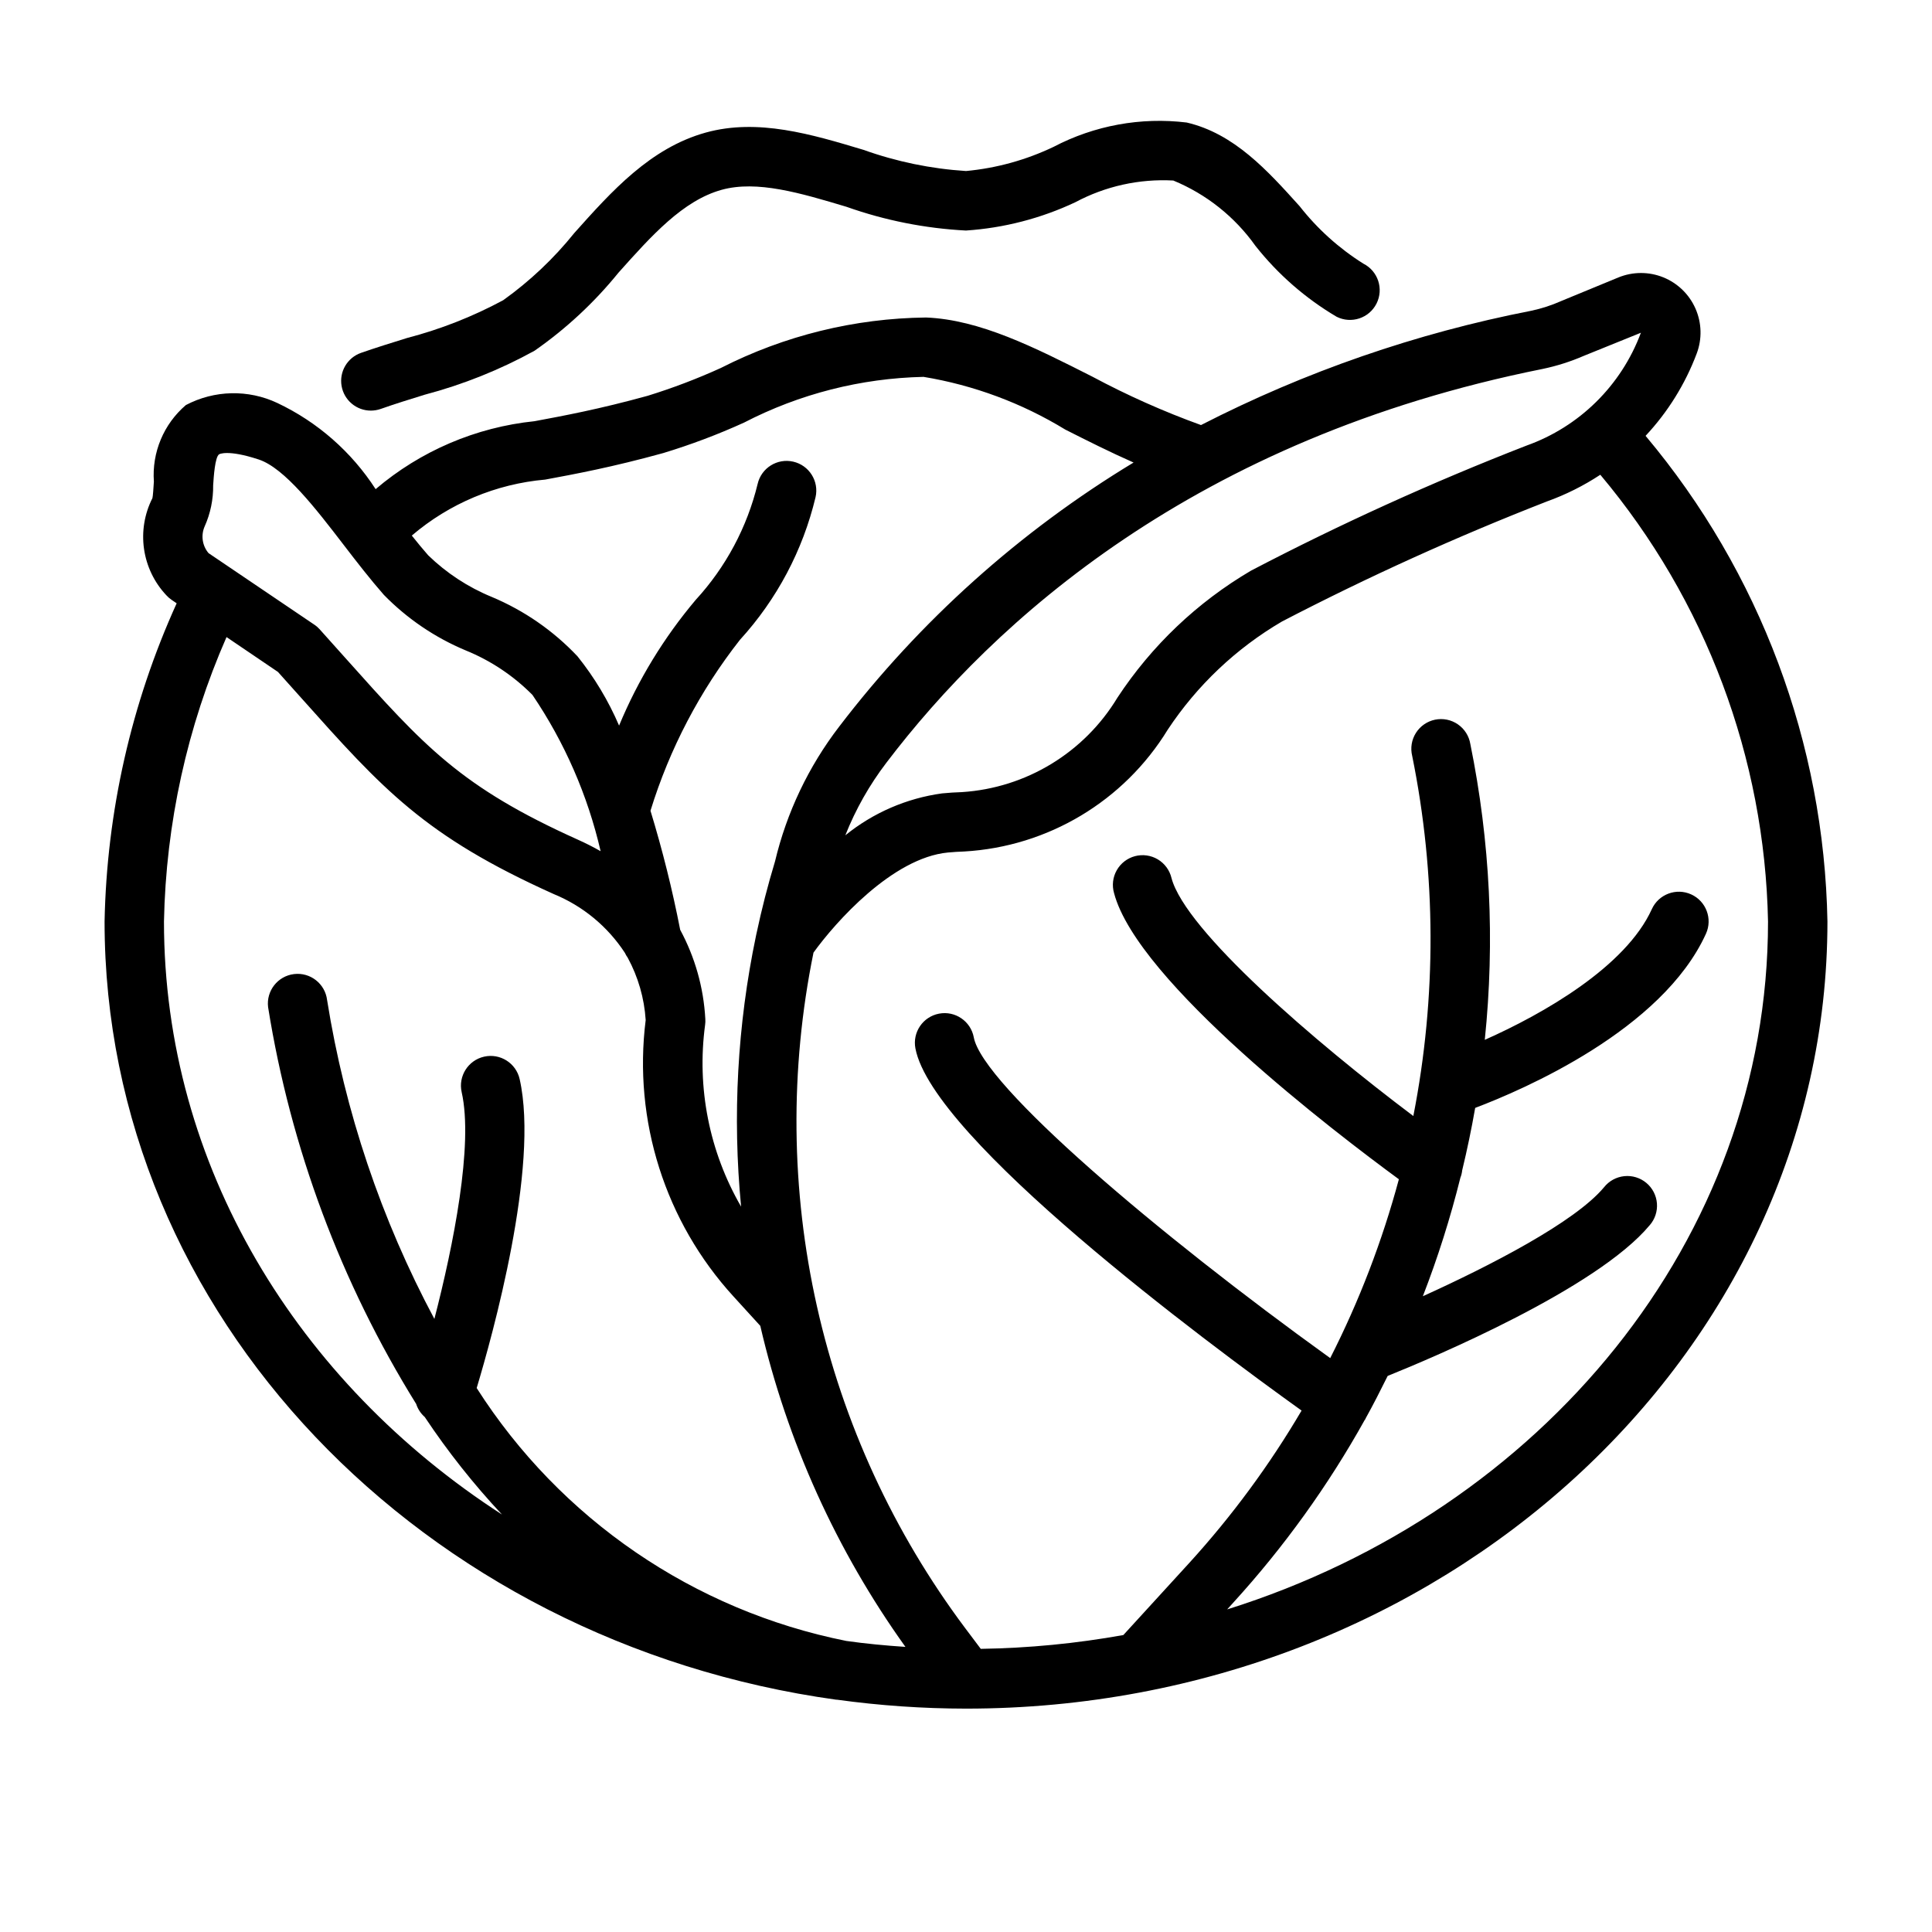 <?xml version="1.0" encoding="UTF-8"?>
<!-- Uploaded to: SVG Find, www.svgrepo.com, Generator: SVG Find Mixer Tools -->
<svg fill="#000000" width="800px" height="800px" version="1.1" viewBox="144 144 512 512" xmlns="http://www.w3.org/2000/svg">
 <g>
  <path d="m365.66 594.44h0.164c11.324 1.562 22.742 2.352 34.176 2.363 125.88 0 228.29-93.582 228.29-208.61-0.859-47.148-17.871-92.578-48.195-128.69 5.906-6.316 10.512-13.73 13.555-21.824 1.449-3.852 1.332-8.121-0.324-11.891-1.656-3.769-4.719-6.742-8.535-8.289-3.816-1.543-8.086-1.531-11.898 0.027l-15.105 6.227c-2.574 1.152-5.262 2.023-8.02 2.606-30.445 5.934-59.898 16.129-87.492 30.285-9.906-3.582-19.539-7.875-28.828-12.848-15.312-7.754-29.766-15.082-44.035-15.656-18.922 0.211-37.535 4.789-54.395 13.383-6.301 2.863-12.773 5.324-19.383 7.367-12.895 3.559-22.371 5.312-29.984 6.731-15.535 1.602-30.215 7.879-42.105 18.004-6.387-9.887-15.406-17.793-26.043-22.828-7.715-3.637-16.691-3.434-24.238 0.543-5.887 5.031-9.035 12.559-8.484 20.285-0.102 1.574-0.25 3.938-0.387 4.383v0.004c-2.106 4.144-2.883 8.84-2.227 13.441 0.656 4.606 2.719 8.895 5.902 12.281 0.426 0.477 0.91 0.898 1.441 1.254l1.309 0.891c-12.027 26.516-18.531 55.203-19.105 84.316 0 104.37 84.301 191.06 193.95 206.25zm103.56-23.938 1.574-1.746 0.004-0.004c13.465-14.766 25.176-31.039 34.895-48.5 0-0.039 0.078-0.055 0.102-0.086s0.078-0.227 0.141-0.332c2.047-3.684 3.938-7.43 5.816-11.203 11.996-4.832 55.418-23.121 69.422-39.926l0.004 0.004c1.398-1.598 2.09-3.688 1.926-5.805-0.168-2.113-1.18-4.07-2.809-5.426-1.629-1.359-3.738-2.004-5.848-1.785s-4.043 1.277-5.359 2.938c-7.723 9.266-30.363 20.883-48.02 28.883 3.973-10.25 7.297-20.742 9.949-31.41 0.25-0.629 0.41-1.293 0.48-1.969 1.324-5.469 2.469-10.98 3.441-16.531 12.691-4.809 49.555-20.625 61.156-46.152 1.801-3.961 0.051-8.629-3.91-10.43s-8.633-0.047-10.434 3.91c-6.941 15.297-28.781 27.75-44.273 34.637l0.004 0.004c2.715-26.18 1.422-52.617-3.828-78.406-0.344-2.113-1.535-3.996-3.301-5.211-1.762-1.219-3.945-1.66-6.043-1.234-2.098 0.43-3.93 1.695-5.074 3.504-1.148 1.812-1.504 4.008-0.992 6.09 6.379 31.484 6.484 63.914 0.305 95.441-26.121-19.641-60.395-49.113-64.094-63.078v-0.004c-0.492-2.062-1.797-3.84-3.617-4.93-1.82-1.086-4-1.395-6.051-0.855-2.051 0.543-3.797 1.891-4.84 3.738-1.047 1.844-1.301 4.035-0.707 6.07 6.227 23.539 58.75 63.551 75.477 75.816-4.41 16.387-10.508 32.27-18.195 47.398-45.809-32.961-92.102-72.344-94.465-85.02h0.004c-0.812-4.269-4.934-7.078-9.203-6.266-4.273 0.812-7.078 4.93-6.266 9.203 4.551 23.977 76.723 77.617 102.34 95.984-8.48 14.422-18.43 27.93-29.695 40.305l-17.539 19.184c-12.473 2.242-25.109 3.469-37.785 3.66l-4.18-5.559c-18.938-25.309-32.309-54.336-39.227-85.18-6.918-30.844-7.234-62.801-0.922-93.773 5.738-7.973 20.934-25.137 35.637-26.527 1.465-0.133 2.898-0.227 4.305-0.27h0.004c22.18-1.273 42.328-13.332 53.93-32.277 7.769-11.746 18.129-21.559 30.285-28.676 22.809-11.848 46.238-22.461 70.188-31.805 4.988-1.789 9.742-4.168 14.168-7.082 27.906 33.223 43.59 75 44.445 118.38 0 84.355-60.016 156.19-143.32 182.31zm83.586-328.73c3.754-0.781 7.418-1.949 10.938-3.477l15.113-6.117c-5.191 13.965-16.297 24.918-30.332 29.914-24.926 9.695-49.297 20.758-73.004 33.141-14.215 8.352-26.32 19.863-35.379 33.637-8.809 14.59-24.199 23.945-41.207 25.047-1.723 0.055-3.481 0.164-5.281 0.34h-0.004c-9.395 1.293-18.262 5.133-25.629 11.109 2.727-6.883 6.391-13.359 10.887-19.242 28.449-37.438 81.703-85.891 173.9-104.35zm-264.32 29.324c7.871-1.465 17.758-3.289 31.316-7.039h-0.004c7.285-2.211 14.418-4.902 21.352-8.051 14.73-7.625 31.016-11.773 47.602-12.133 13.297 2.199 26.047 6.941 37.551 13.965 5.91 2.992 11.941 6.016 18.105 8.738-30.156 18.238-56.617 41.973-78.012 69.977-8.121 10.574-13.914 22.746-17.004 35.715-1.906 6.297-3.539 12.66-4.902 19.082h-0.004c-0.062 0.23-0.109 0.465-0.148 0.699-4.926 23.574-6.254 47.754-3.938 71.723-8.43-14.559-11.785-31.504-9.539-48.176 0.074-0.523 0.09-1.051 0.055-1.574-0.449-8.27-2.723-16.332-6.66-23.617-2.074-10.645-4.703-21.176-7.871-31.551 5.059-16.426 13.098-31.777 23.711-45.297 9.77-10.695 16.664-23.695 20.031-37.785 0.973-4.238-1.68-8.461-5.918-9.43s-8.461 1.68-9.43 5.918c-2.781 11.457-8.422 22.02-16.398 30.703-8.441 10-15.297 21.242-20.316 33.328-2.828-6.59-6.535-12.77-11.023-18.363-6.394-6.781-14.145-12.145-22.742-15.746-6.258-2.566-11.965-6.309-16.82-11.02-1.441-1.637-2.891-3.41-4.344-5.227h-0.004c9.953-8.504 22.312-13.691 35.355-14.84zm-90.246 12.398c1.531-3.422 2.297-7.133 2.25-10.879 0.141-2.242 0.48-7.496 1.574-8.219 0 0 2.164-1.371 10.492 1.371 6.863 2.258 15.168 13.059 22.492 22.594 3.465 4.519 7.086 9.188 10.699 13.305v-0.004c6.156 6.297 13.516 11.293 21.641 14.691 6.644 2.695 12.672 6.715 17.719 11.809 8.523 12.574 14.648 26.613 18.066 41.414-1.898-1.078-3.891-2.094-5.977-3.031-31.156-14.004-40.754-24.758-61.781-48.293l-6.66-7.438 0.004-0.004c-0.426-0.473-0.906-0.895-1.434-1.25l-28.062-18.98c-1.664-1.973-2.062-4.723-1.023-7.086zm19.422 38.574 5.984 6.684c21.867 24.496 32.852 36.785 67.07 52.168h-0.004c7.734 3.16 14.324 8.605 18.895 15.602 0.203 0.445 0.449 0.871 0.738 1.266 2.773 5.102 4.398 10.742 4.769 16.531-3.352 26.656 5.16 53.441 23.285 73.273l7.086 7.769c7.09 30.617 20.164 59.531 38.465 85.082-5.273-0.355-10.5-0.844-15.656-1.574h-0.004c-40.418-8.074-75.797-32.277-97.965-67.023 4.109-13.656 16.664-58.527 11.391-81.867-0.957-4.246-5.172-6.91-9.418-5.953-4.242 0.957-6.906 5.172-5.949 9.414 3.148 13.91-2.211 40.699-7.234 60.086v0.004c-14.105-26.402-23.715-54.965-28.434-84.523-0.523-4.316-4.449-7.391-8.766-6.867-4.316 0.523-7.394 4.449-6.867 8.766 5.969 37.309 19.309 73.055 39.242 105.15 0.43 1.34 1.215 2.539 2.273 3.465 6.098 9.164 12.945 17.809 20.469 25.844-54.152-34.992-89.578-92.379-89.578-157.17 0.512-25.969 6.144-51.582 16.578-75.367z"/>
  <path d="m488.39 198.62c-8.508-9.445-17.32-19.223-29.914-22.152-12.141-1.473-24.441 0.777-35.273 6.453-7.297 3.484-15.152 5.652-23.199 6.402-9.273-0.59-18.414-2.477-27.16-5.606-13.777-4.141-28.008-8.398-41.785-4.59-14.711 4.078-24.969 15.547-34.883 26.648h0.004c-5.438 6.758-11.773 12.742-18.832 17.789-8.062 4.34-16.613 7.703-25.473 10.012-4.109 1.273-8.219 2.551-12.195 3.938-3.625 1.27-5.809 4.969-5.16 8.758 0.645 3.785 3.934 6.555 7.773 6.547 0.891-0.004 1.773-0.156 2.613-0.449 3.793-1.34 7.715-2.551 11.629-3.762 10.148-2.68 19.934-6.594 29.125-11.66 8.348-5.816 15.836-12.777 22.238-20.68 8.785-9.832 17.09-19.121 27.348-21.965 9.383-2.59 20.891 0.852 33.062 4.496 10.199 3.617 20.871 5.738 31.68 6.297 10.039-0.668 19.863-3.207 28.969-7.492 7.969-4.262 16.953-6.254 25.977-5.762 8.746 3.602 16.297 9.605 21.773 17.316 5.949 7.535 13.242 13.902 21.508 18.785 3.887 1.953 8.621 0.391 10.578-3.496 1.957-3.887 0.391-8.625-3.496-10.582-6.473-4.07-12.191-9.227-16.906-15.246z"/>
 </g>
</svg>
